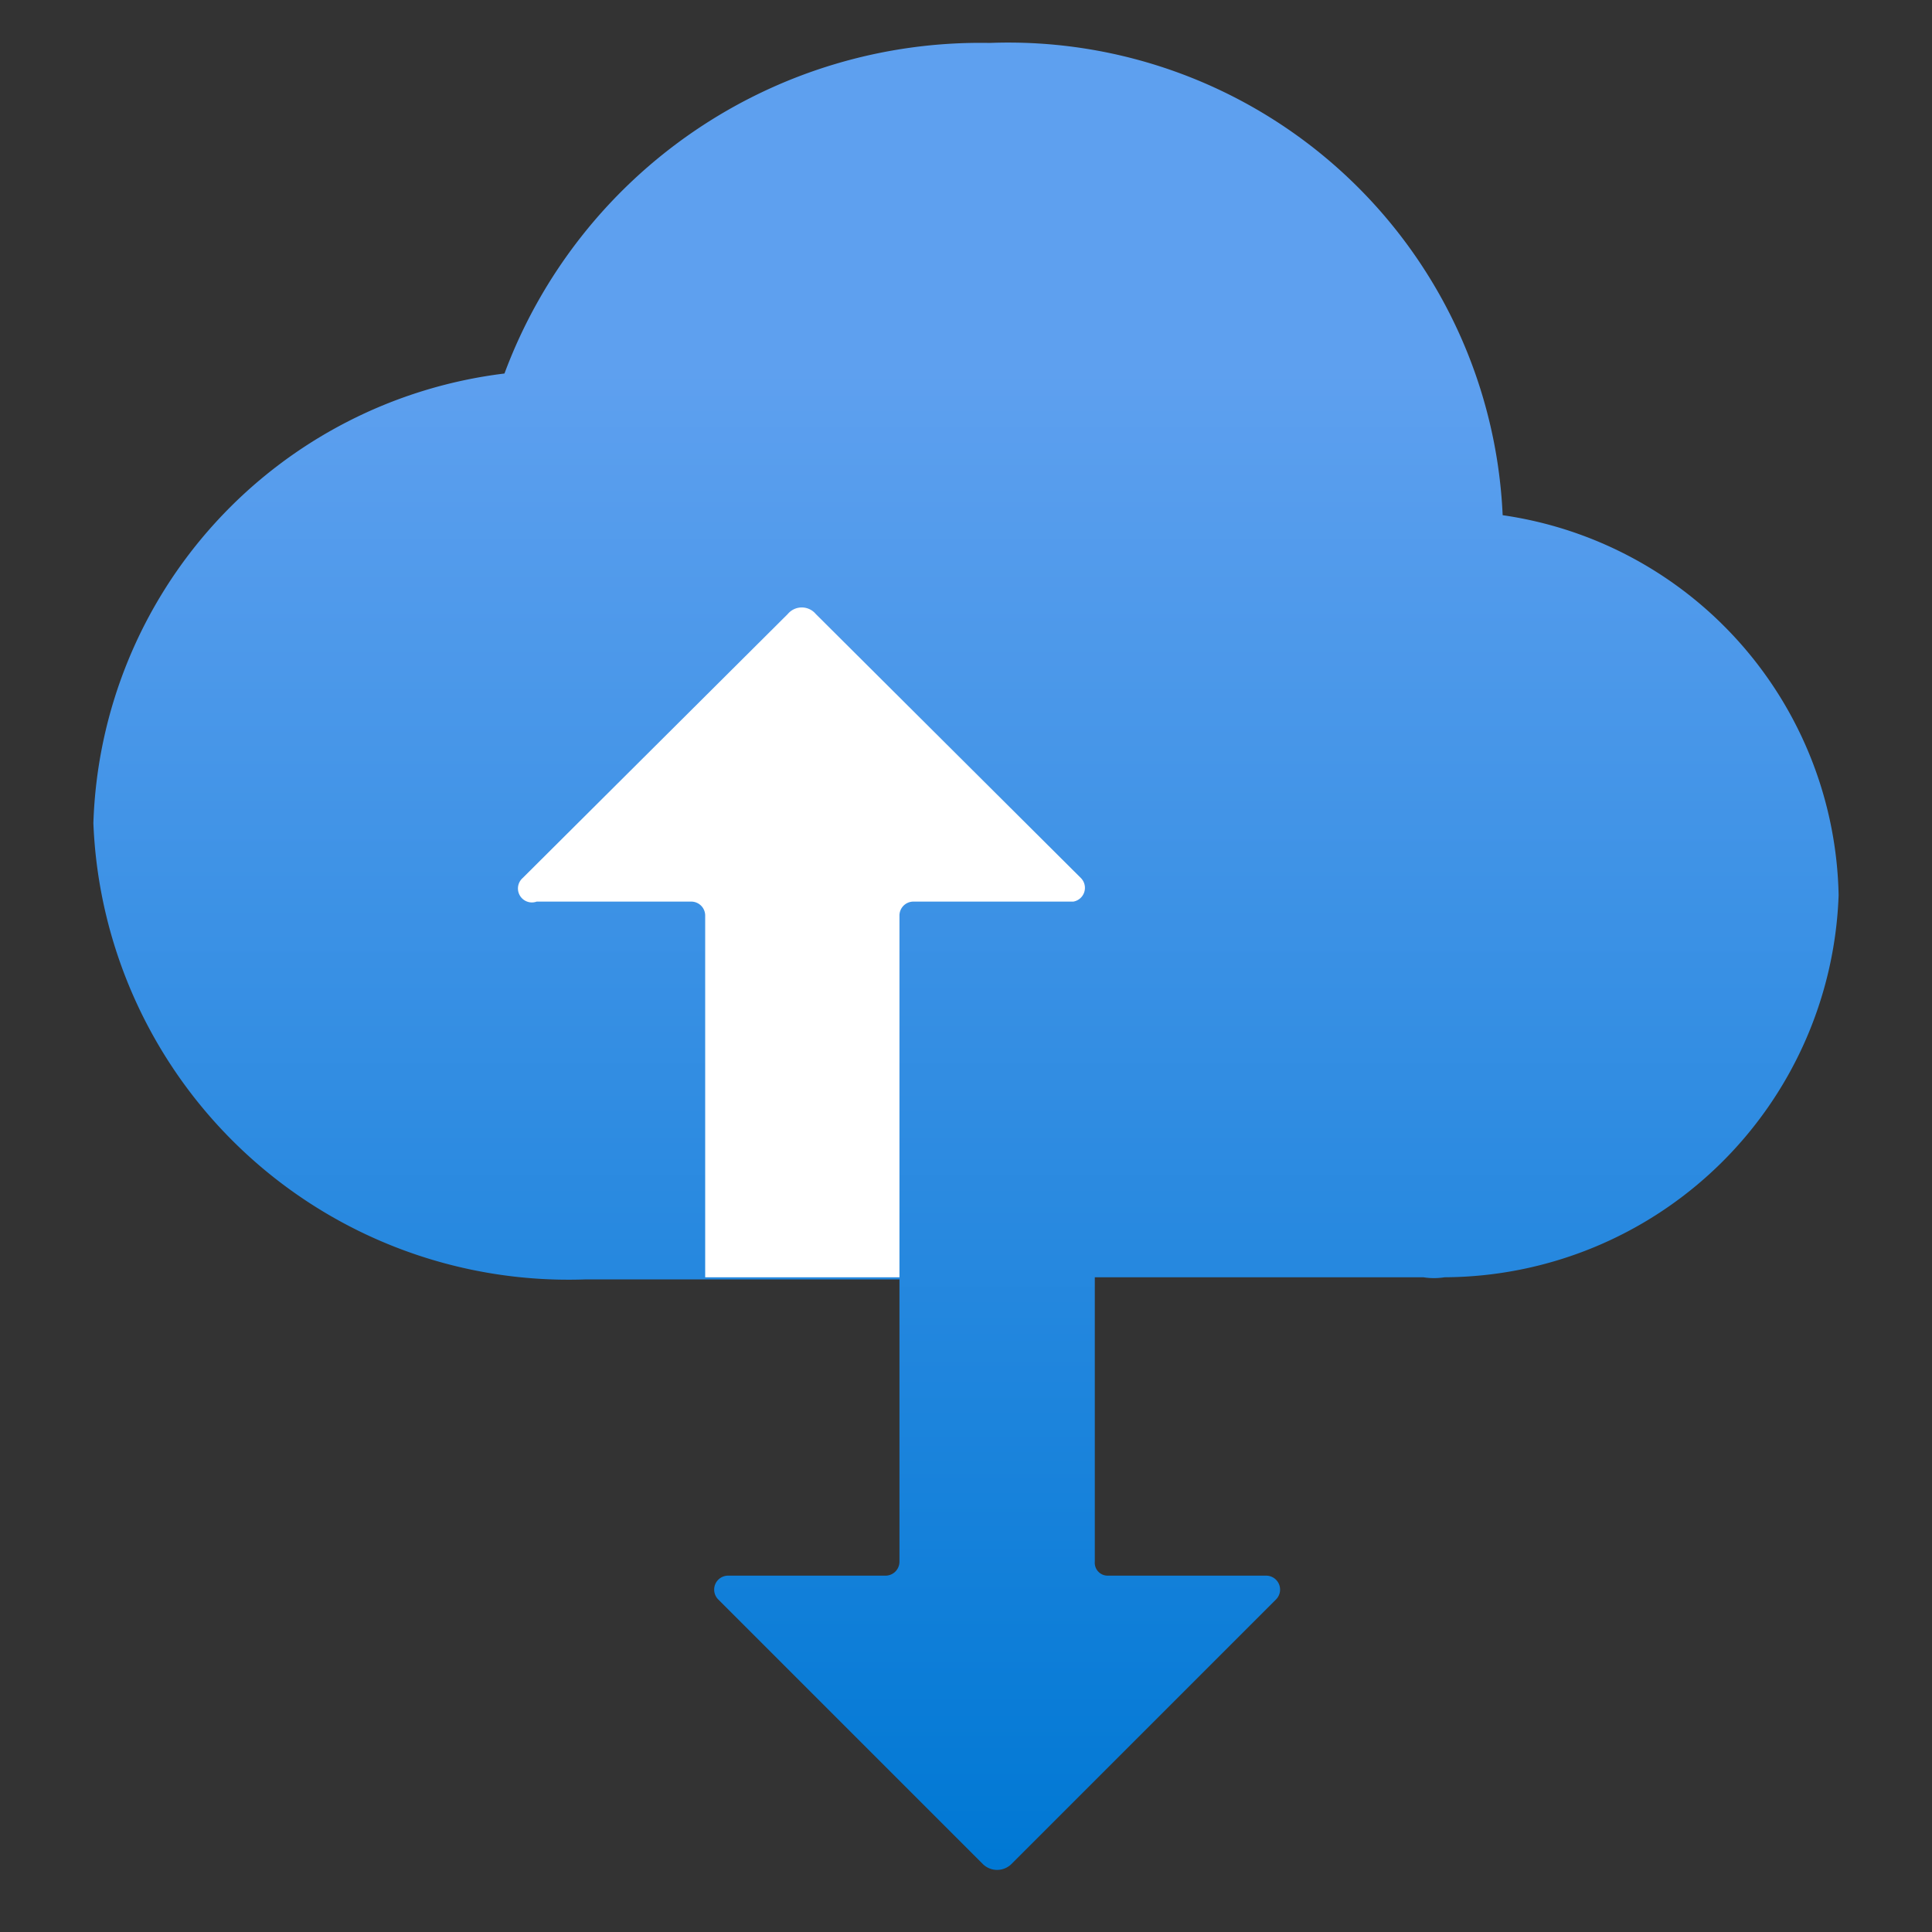 <?xml version="1.0" encoding="UTF-8"?> <svg xmlns="http://www.w3.org/2000/svg" id="b98a97dc-55e7-4181-a5f4-561fd8539dc9" width="18" height="18" viewBox="0 0 18 18"><rect x="0" y="0" width="18" height="18" fill="#333333" stroke="none"/><defs><linearGradient id="ab3f0482-b286-4128-a42b-f6ffa2c6cbb8" x1="9" y1="17.4" x2="9" y2="0.4" gradientUnits="userSpaceOnUse"><stop offset="0" stop-color="#0078d4"></stop><stop offset="0.82" stop-color="#5ea0ef"></stop></linearGradient></defs><title>Icon-storage-100</title><g><path d="M14,4.8A4.61,4.61,0,0,0,9.22.4,4.73,4.73,0,0,0,4.7,3.48,4.36,4.36,0,0,0,.87,7.67a4.43,4.43,0,0,0,4.58,4.25l.4,0H8.38v2.63a.13.13,0,0,1-.13.13H6.78a.13.13,0,0,0-.09.22l2.47,2.47a.19.19,0,0,0,.26,0l2.47-2.47a.13.13,0,0,0-.09-.22H10.32a.12.12,0,0,1-.12-.13V11.9h3.06a.64.64,0,0,0,.2,0,3.69,3.69,0,0,0,3.67-3.56A3.65,3.65,0,0,0,14,4.8Z" fill="url(#ab3f0482-b286-4128-a42b-f6ffa2c6cbb8)"></path><path d="M4.87,8.18,7.34,5.72a.17.17,0,0,1,.26,0l2.47,2.46A.13.13,0,0,1,10,8.4H8.51a.13.13,0,0,0-.13.13V11.9H6.57V8.53a.13.13,0,0,0-.13-.13H5A.13.13,0,0,1,4.87,8.18Z" fill="#fff"></path></g></svg> 